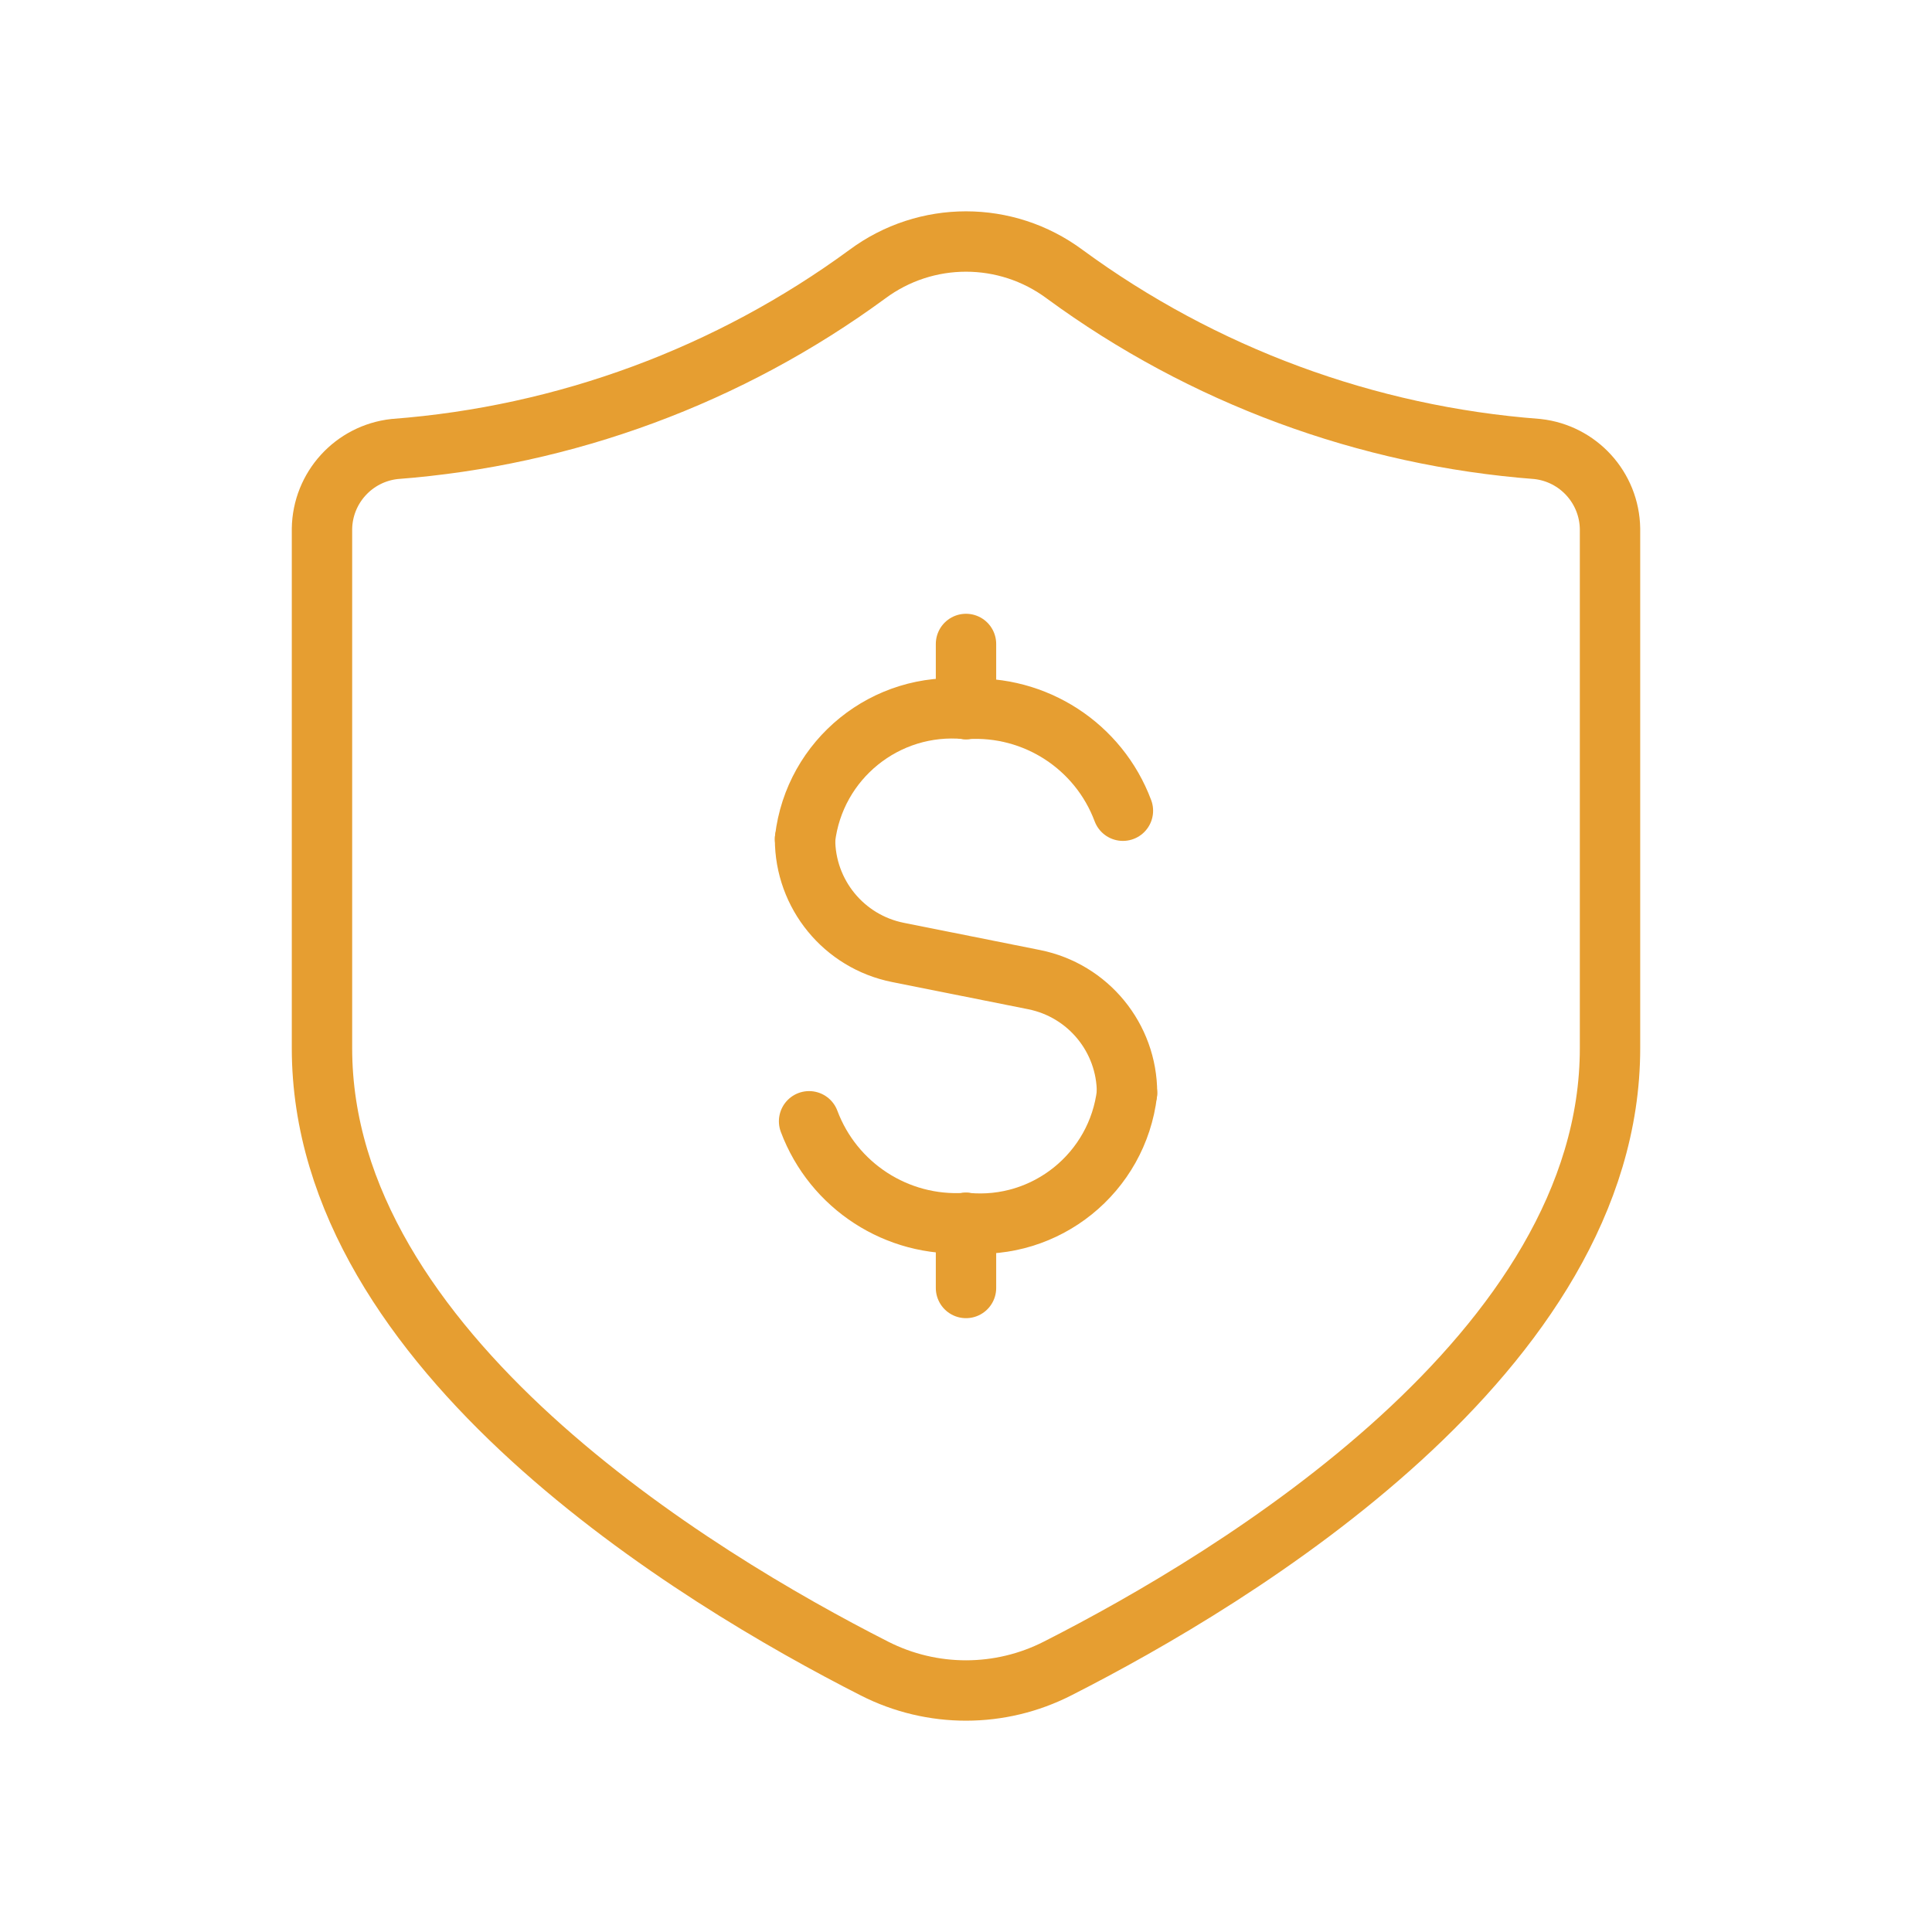 <svg width="32" height="32" viewBox="0 0 32 32" fill="none" xmlns="http://www.w3.org/2000/svg">
<path d="M16 10.666V11.743" stroke="#E69E31" stroke-linecap="round" stroke-linejoin="round"/>
<path d="M13.334 13.898C13.489 12.574 14.674 11.618 16 11.743" stroke="#E69E31" stroke-linecap="round" stroke-linejoin="round"/>
<path d="M16 21.333V20.256" stroke="#E69E31" stroke-linecap="round" stroke-linejoin="round"/>
<path d="M18.667 18.102C18.511 19.425 17.327 20.382 16 20.256" stroke="#E69E31" stroke-linecap="round" stroke-linejoin="round"/>
<path d="M18.599 13.428C18.198 12.356 17.142 11.672 16 11.743" stroke="#E69E31" stroke-linecap="round" stroke-linejoin="round"/>
<path d="M13.401 18.572C13.803 19.644 14.858 20.328 16 20.257" stroke="#E69E31" stroke-linecap="round" stroke-linejoin="round"/>
<path d="M13.334 13.898V13.898C13.334 14.81 13.977 15.596 14.872 15.775L17.129 16.226C18.023 16.405 18.667 17.19 18.667 18.102V18.102" stroke="#E69E31" stroke-linecap="round" stroke-linejoin="round"/>
<path fill-rule="evenodd" clip-rule="evenodd" d="M26.667 17.361V8.759C26.657 8.078 26.141 7.511 25.464 7.437C22.635 7.222 19.922 6.219 17.634 4.541C16.664 3.82 15.336 3.82 14.366 4.541C12.078 6.219 9.366 7.222 6.536 7.437C5.859 7.511 5.343 8.078 5.333 8.759V17.361C5.333 22.389 11.534 26.137 14.485 27.637C15.439 28.122 16.567 28.121 17.52 27.634C20.474 26.133 26.667 22.394 26.667 17.361Z" stroke="#E69E31" stroke-linecap="round" stroke-linejoin="round"/>
</svg>
